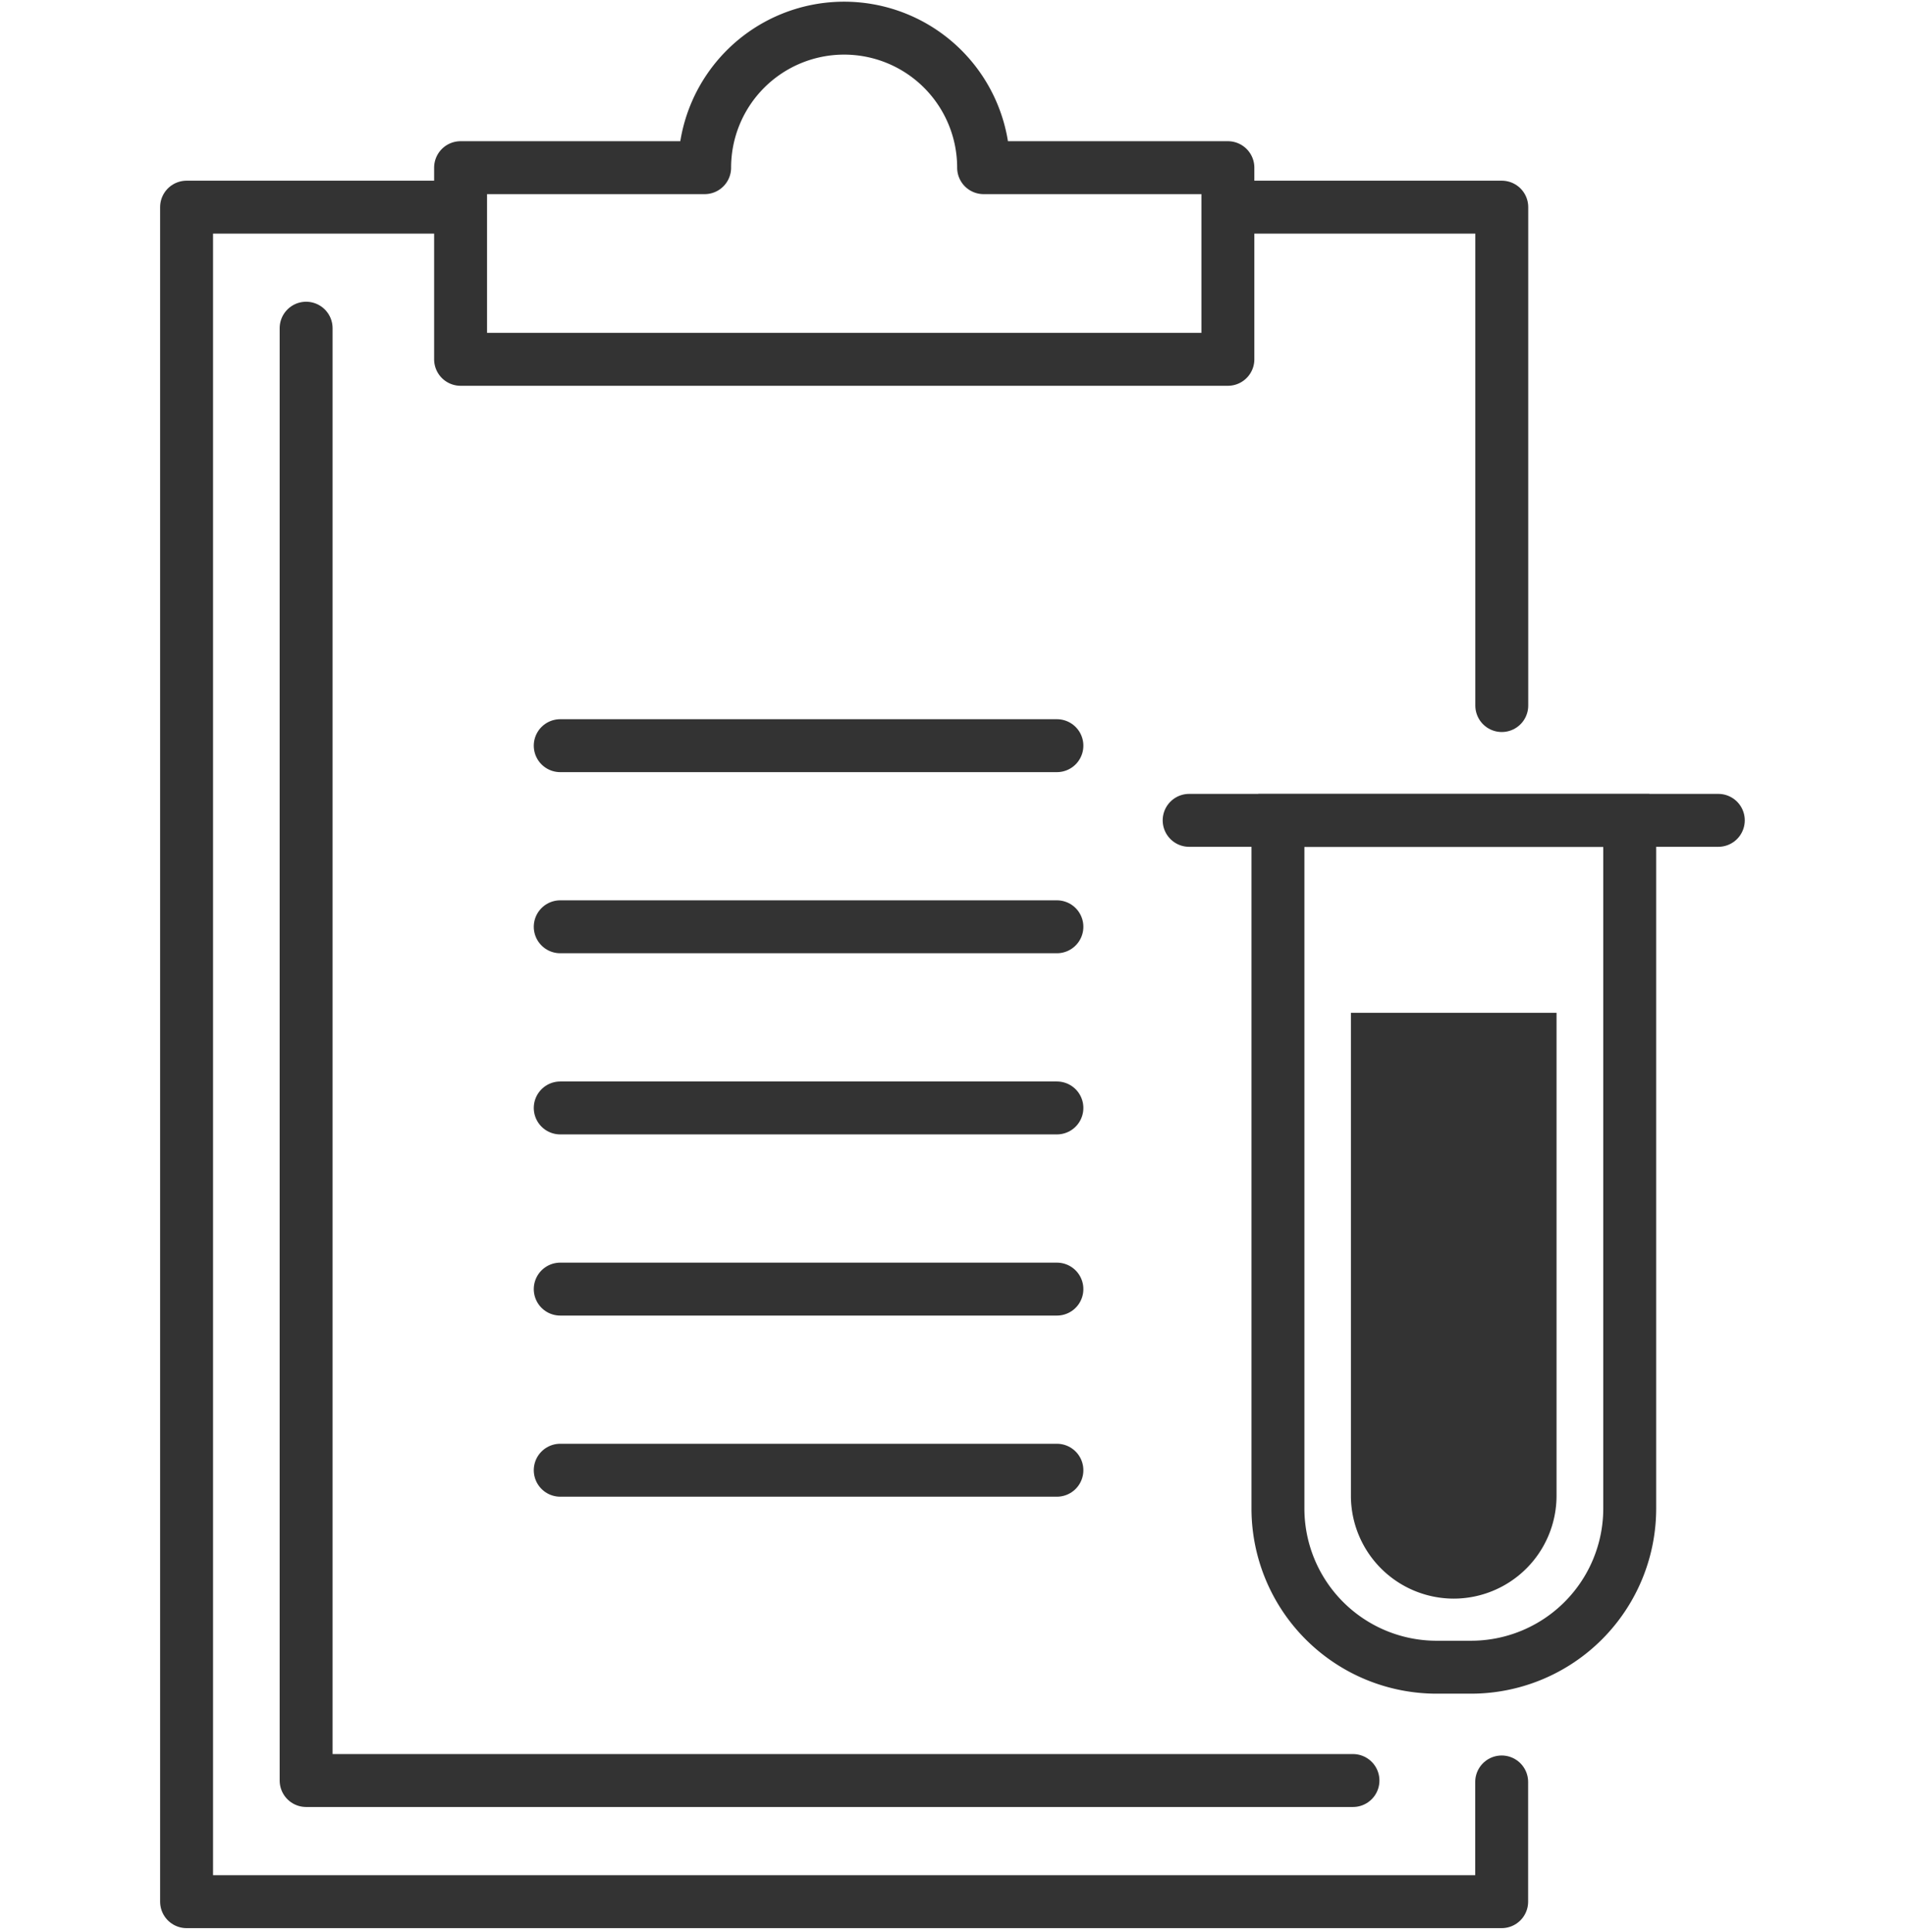 <svg xmlns="http://www.w3.org/2000/svg" width="36" height="36.502" viewBox="0 0 36 36.502">
  <g id="icon" transform="translate(-0.967 -0.269)">
    <rect id="area" width="36" height="36" transform="translate(0.967 0.771)" fill="none"/>
    <g id="icon-2" data-name="icon" transform="translate(4.493 0.769)">
      <path id="パス_280" data-name="パス 280" d="M84.633,53.283H79.495V85.3h24.852V83.038" transform="translate(-79.495 -49.869)" fill="none" stroke="#333" stroke-linecap="round" stroke-linejoin="round" stroke-width="1"/>
      <path id="パス_3693" data-name="パス 3693" d="M103.15,53.283h5.139V62.7" transform="translate(-83.435 -49.869)" fill="none" stroke="#333" stroke-linecap="round" stroke-linejoin="round" stroke-width="1"/>
      <path id="パス_281" data-name="パス 281" d="M82.495,56.283V83.724h19.783" transform="translate(-80.236 -50.582)" fill="none" stroke="#333" stroke-linecap="round" stroke-linejoin="round" stroke-width="1"/>
      <path id="パス_282" data-name="パス 282" d="M96.254,51.472a2.636,2.636,0,1,0-5.272,0H86.37v3.621h14.5V51.472Z" transform="translate(-81.192 -48.804)" fill="none" stroke="#333" stroke-linecap="round" stroke-linejoin="round" stroke-width="1"/>
      <line id="線_264" data-name="線 264" x2="9.386" transform="translate(7.061 23.857)" fill="none" stroke="#333" stroke-linecap="round" stroke-linejoin="round" stroke-width="1"/>
      <line id="線_456" data-name="線 456" x2="9.386" transform="translate(7.061 13.589)" fill="none" stroke="#333" stroke-linecap="round" stroke-linejoin="round" stroke-width="1"/>
      <line id="線_457" data-name="線 457" x2="9.386" transform="translate(7.061 17.011)" fill="none" stroke="#333" stroke-linecap="round" stroke-linejoin="round" stroke-width="1"/>
      <line id="線_458" data-name="線 458" x2="9.386" transform="translate(7.061 20.434)" fill="none" stroke="#333" stroke-linecap="round" stroke-linejoin="round" stroke-width="1"/>
      <line id="線_265" data-name="線 265" x2="9.386" transform="translate(7.061 27.279)" fill="none" stroke="#333" stroke-linecap="round" stroke-linejoin="round" stroke-width="1"/>
      <g id="グループ_5516" data-name="グループ 5516" transform="translate(12471.241 -209.999)">
        <path id="パス_3767" data-name="パス 3767" d="M-12451.738,224.906h10" transform="translate(-0.557 0.093)" fill="none" stroke="#333" stroke-linecap="round" stroke-width="1"/>
        <path id="前面オブジェクトで型抜き_1" data-name="前面オブジェクトで型抜き 1" d="M3.645,16H3a3,3,0,0,1-3-3V.539A3.027,3.027,0,0,1,.048,0H6.6a3.024,3.024,0,0,1,.048.539V13A3,3,0,0,1,3.645,16Z" transform="translate(-12450.617 225)" fill="none" stroke="#333" stroke-linecap="round" stroke-width="1"/>
        <path id="前面オブジェクトで型抜き_2" data-name="前面オブジェクトで型抜き 2" d="M1.943,11.068A1.945,1.945,0,0,1,0,9.125V0H3.886V9.125A1.945,1.945,0,0,1,1.943,11.068Z" transform="translate(-12449.238 228.636)" fill="#333"/>
      </g>
    </g>
  </g>
</svg>
